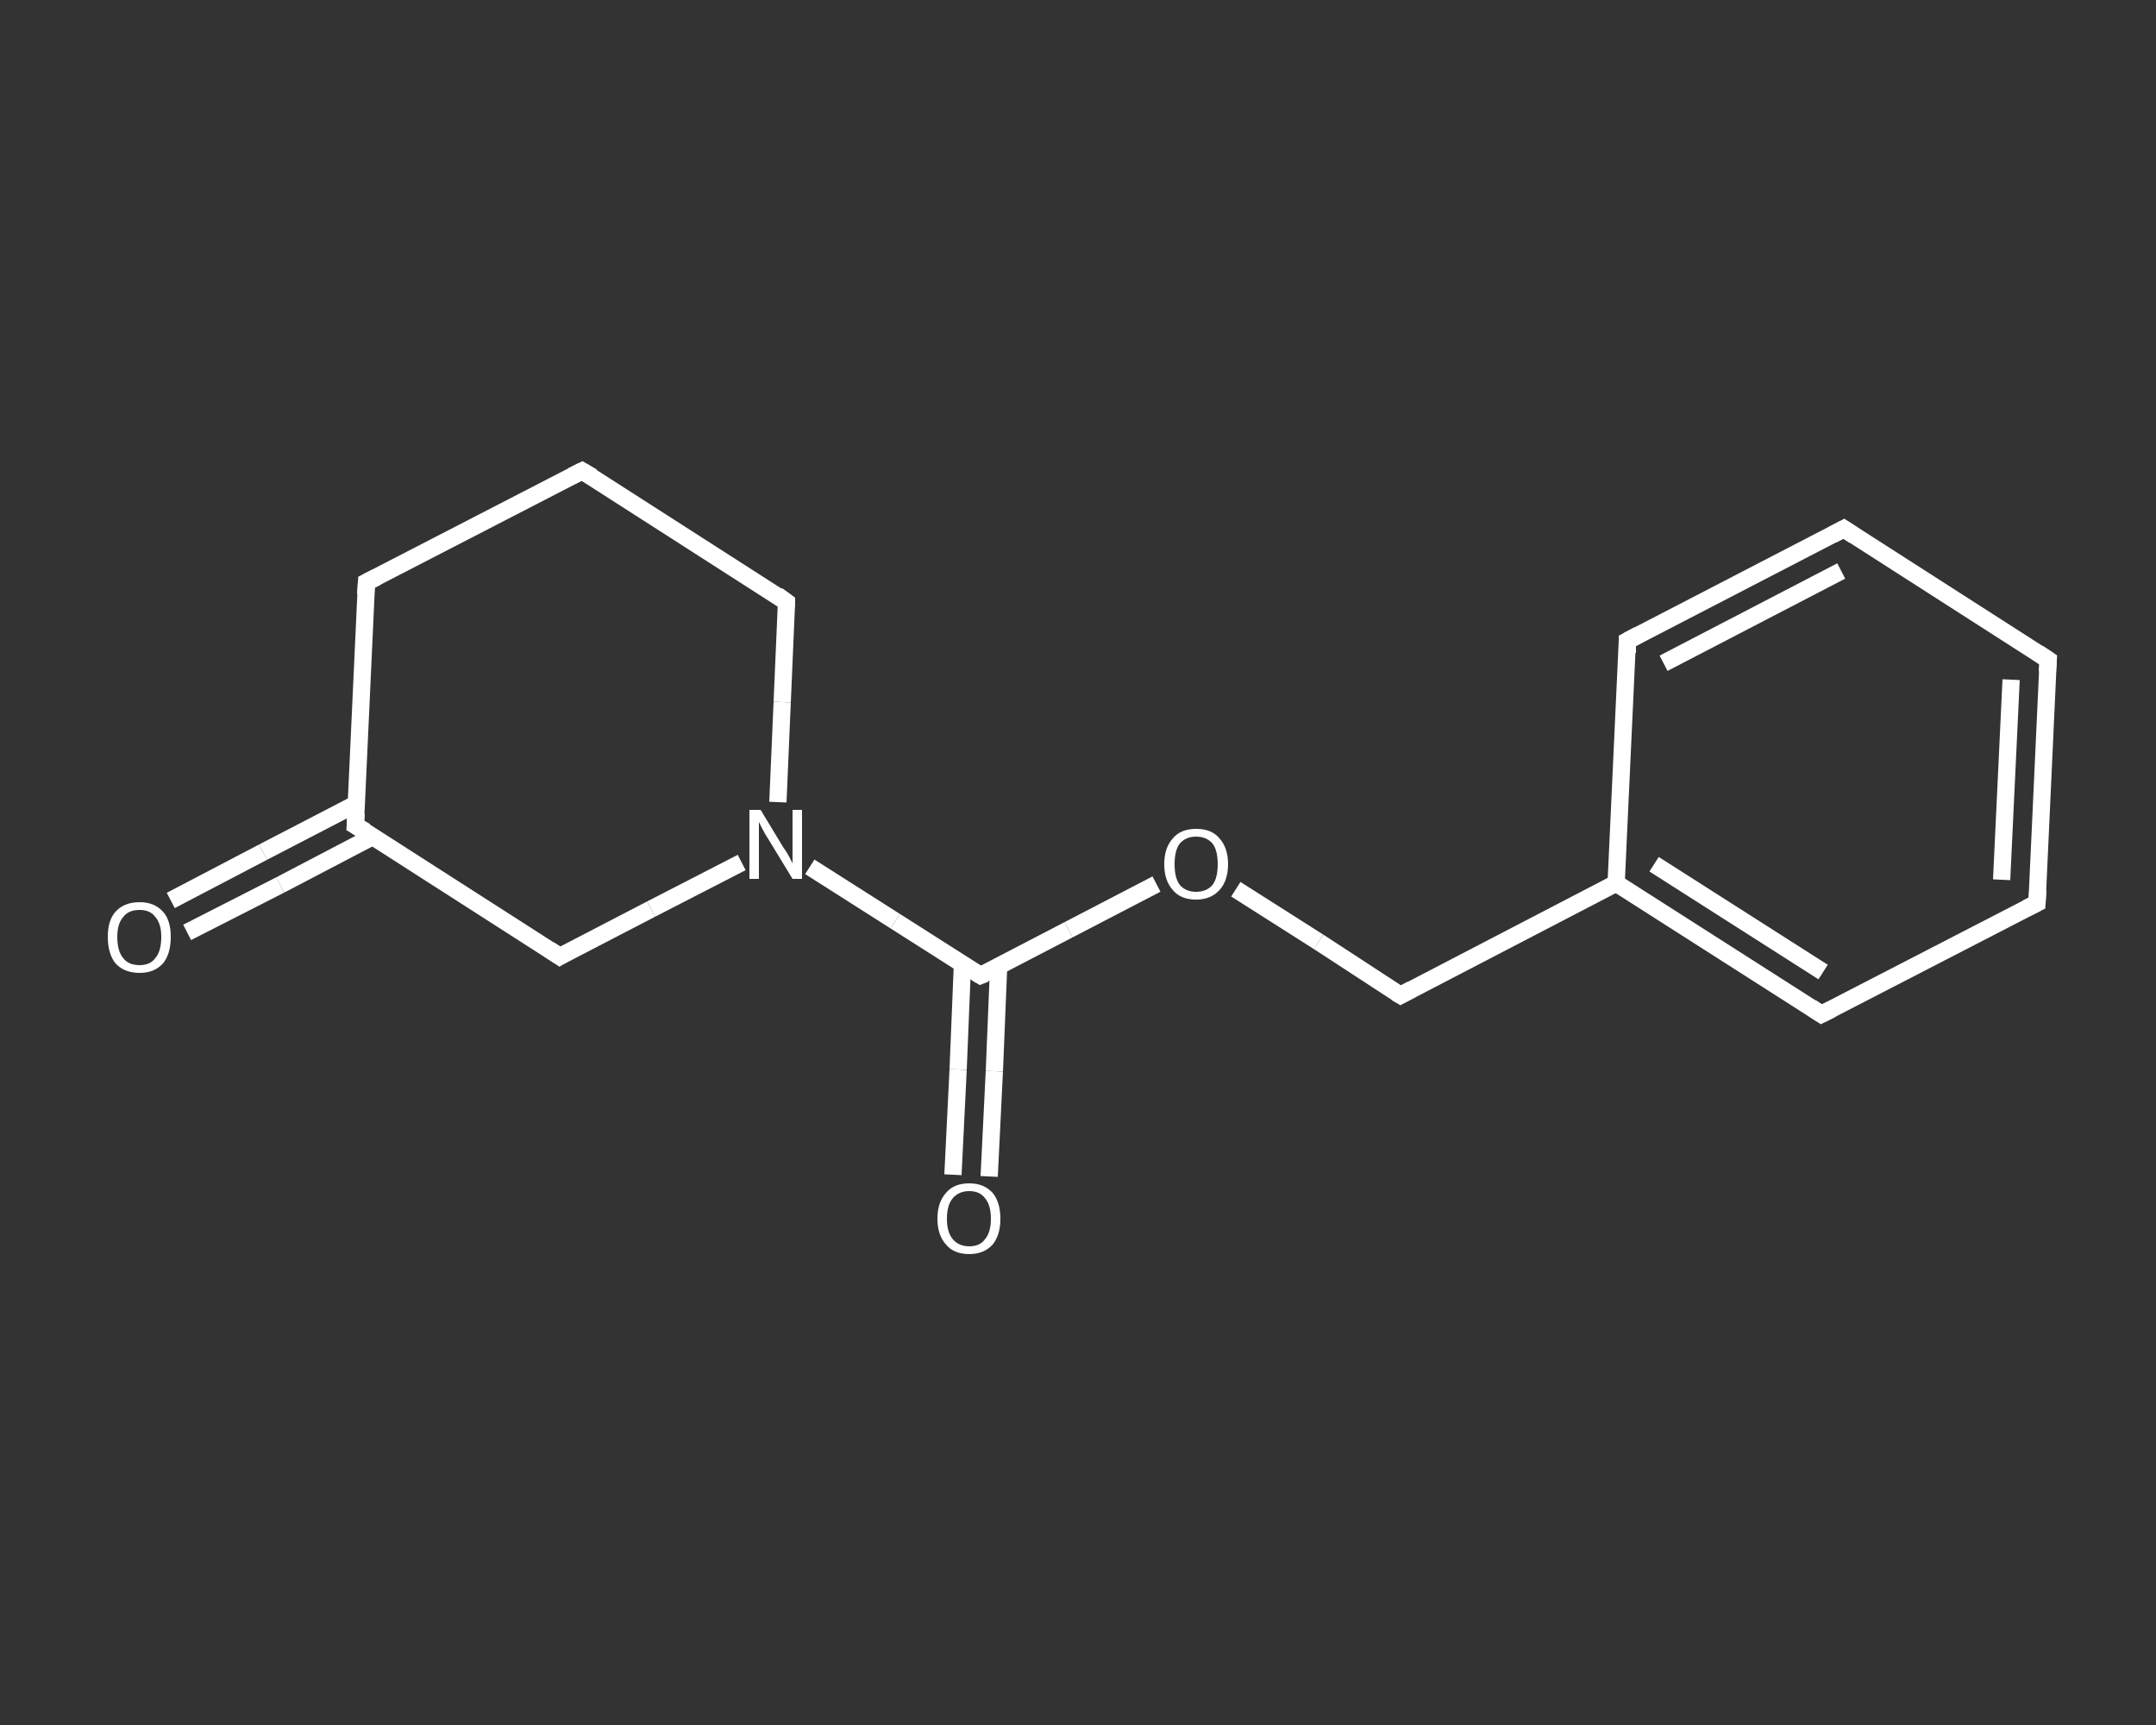 <?xml version='1.0' encoding='iso-8859-1'?>
<svg version='1.1' baseProfile='full'
              xmlns='http://www.w3.org/2000/svg'
                      xmlns:rdkit='http://www.rdkit.org/xml'
                      xmlns:xlink='http://www.w3.org/1999/xlink'
                  xml:space='preserve'
width='250px' height='200px' viewBox='0 0 250 200'>
<rect x="0" y="0" width="250" height="200" fill="#333333" stroke="none"/>
<!-- END OF HEADER -->
<rect style='opacity:1.0;fill:transparent;stroke:none' width='250.0' height='200.0' x='0.0' y='0.0'> </rect>
<path class='bond-0 atom-0 atom-1' d='M 19.8,104.4 L 30.5,98.8' style='fill:none;fill-rule:evenodd;stroke:#FFFFFF;stroke-width:2.0px;stroke-linecap:butt;stroke-linejoin:miter;stroke-opacity:1' />
<path class='bond-0 atom-0 atom-1' d='M 30.5,98.8 L 41.3,93.2' style='fill:none;fill-rule:evenodd;stroke:#FFFFFF;stroke-width:2.0px;stroke-linecap:butt;stroke-linejoin:miter;stroke-opacity:1' />
<path class='bond-0 atom-0 atom-1' d='M 21.7,108.1 L 32.5,102.6' style='fill:none;fill-rule:evenodd;stroke:#FFFFFF;stroke-width:2.0px;stroke-linecap:butt;stroke-linejoin:miter;stroke-opacity:1' />
<path class='bond-0 atom-0 atom-1' d='M 32.5,102.6 L 43.2,97.0' style='fill:none;fill-rule:evenodd;stroke:#FFFFFF;stroke-width:2.0px;stroke-linecap:butt;stroke-linejoin:miter;stroke-opacity:1' />
<path class='bond-1 atom-1 atom-2' d='M 41.2,95.7 L 42.5,67.5' style='fill:none;fill-rule:evenodd;stroke:#FFFFFF;stroke-width:2.0px;stroke-linecap:butt;stroke-linejoin:miter;stroke-opacity:1' />
<path class='bond-2 atom-2 atom-3' d='M 42.5,67.5 L 67.5,54.6' style='fill:none;fill-rule:evenodd;stroke:#FFFFFF;stroke-width:2.0px;stroke-linecap:butt;stroke-linejoin:miter;stroke-opacity:1' />
<path class='bond-3 atom-3 atom-4' d='M 67.5,54.6 L 91.2,69.8' style='fill:none;fill-rule:evenodd;stroke:#FFFFFF;stroke-width:2.0px;stroke-linecap:butt;stroke-linejoin:miter;stroke-opacity:1' />
<path class='bond-4 atom-4 atom-5' d='M 91.2,69.8 L 90.7,81.4' style='fill:none;fill-rule:evenodd;stroke:#FFFFFF;stroke-width:2.0px;stroke-linecap:butt;stroke-linejoin:miter;stroke-opacity:1' />
<path class='bond-4 atom-4 atom-5' d='M 90.7,81.4 L 90.2,93.0' style='fill:none;fill-rule:evenodd;stroke:#FFFFFF;stroke-width:2.0px;stroke-linecap:butt;stroke-linejoin:miter;stroke-opacity:1' />
<path class='bond-5 atom-5 atom-6' d='M 93.9,100.5 L 103.8,106.8' style='fill:none;fill-rule:evenodd;stroke:#FFFFFF;stroke-width:2.0px;stroke-linecap:butt;stroke-linejoin:miter;stroke-opacity:1' />
<path class='bond-5 atom-5 atom-6' d='M 103.8,106.8 L 113.7,113.1' style='fill:none;fill-rule:evenodd;stroke:#FFFFFF;stroke-width:2.0px;stroke-linecap:butt;stroke-linejoin:miter;stroke-opacity:1' />
<path class='bond-6 atom-6 atom-7' d='M 111.6,111.8 L 111.1,124.0' style='fill:none;fill-rule:evenodd;stroke:#FFFFFF;stroke-width:2.0px;stroke-linecap:butt;stroke-linejoin:miter;stroke-opacity:1' />
<path class='bond-6 atom-6 atom-7' d='M 111.1,124.0 L 110.5,136.2' style='fill:none;fill-rule:evenodd;stroke:#FFFFFF;stroke-width:2.0px;stroke-linecap:butt;stroke-linejoin:miter;stroke-opacity:1' />
<path class='bond-6 atom-6 atom-7' d='M 115.8,112.0 L 115.3,124.2' style='fill:none;fill-rule:evenodd;stroke:#FFFFFF;stroke-width:2.0px;stroke-linecap:butt;stroke-linejoin:miter;stroke-opacity:1' />
<path class='bond-6 atom-6 atom-7' d='M 115.3,124.2 L 114.7,136.4' style='fill:none;fill-rule:evenodd;stroke:#FFFFFF;stroke-width:2.0px;stroke-linecap:butt;stroke-linejoin:miter;stroke-opacity:1' />
<path class='bond-7 atom-6 atom-8' d='M 113.7,113.1 L 123.9,107.8' style='fill:none;fill-rule:evenodd;stroke:#FFFFFF;stroke-width:2.0px;stroke-linecap:butt;stroke-linejoin:miter;stroke-opacity:1' />
<path class='bond-7 atom-6 atom-8' d='M 123.9,107.8 L 134.1,102.5' style='fill:none;fill-rule:evenodd;stroke:#FFFFFF;stroke-width:2.0px;stroke-linecap:butt;stroke-linejoin:miter;stroke-opacity:1' />
<path class='bond-8 atom-8 atom-9' d='M 143.3,103.1 L 152.9,109.2' style='fill:none;fill-rule:evenodd;stroke:#FFFFFF;stroke-width:2.0px;stroke-linecap:butt;stroke-linejoin:miter;stroke-opacity:1' />
<path class='bond-8 atom-8 atom-9' d='M 152.9,109.2 L 162.4,115.4' style='fill:none;fill-rule:evenodd;stroke:#FFFFFF;stroke-width:2.0px;stroke-linecap:butt;stroke-linejoin:miter;stroke-opacity:1' />
<path class='bond-9 atom-9 atom-10' d='M 162.4,115.4 L 187.4,102.4' style='fill:none;fill-rule:evenodd;stroke:#FFFFFF;stroke-width:2.0px;stroke-linecap:butt;stroke-linejoin:miter;stroke-opacity:1' />
<path class='bond-10 atom-10 atom-11' d='M 187.4,102.4 L 211.2,117.6' style='fill:none;fill-rule:evenodd;stroke:#FFFFFF;stroke-width:2.0px;stroke-linecap:butt;stroke-linejoin:miter;stroke-opacity:1' />
<path class='bond-10 atom-10 atom-11' d='M 191.8,100.2 L 211.4,112.7' style='fill:none;fill-rule:evenodd;stroke:#FFFFFF;stroke-width:2.0px;stroke-linecap:butt;stroke-linejoin:miter;stroke-opacity:1' />
<path class='bond-11 atom-11 atom-12' d='M 211.2,117.6 L 236.2,104.7' style='fill:none;fill-rule:evenodd;stroke:#FFFFFF;stroke-width:2.0px;stroke-linecap:butt;stroke-linejoin:miter;stroke-opacity:1' />
<path class='bond-12 atom-12 atom-13' d='M 236.2,104.7 L 237.5,76.5' style='fill:none;fill-rule:evenodd;stroke:#FFFFFF;stroke-width:2.0px;stroke-linecap:butt;stroke-linejoin:miter;stroke-opacity:1' />
<path class='bond-12 atom-12 atom-13' d='M 232.1,102.0 L 233.2,78.8' style='fill:none;fill-rule:evenodd;stroke:#FFFFFF;stroke-width:2.0px;stroke-linecap:butt;stroke-linejoin:miter;stroke-opacity:1' />
<path class='bond-13 atom-13 atom-14' d='M 237.5,76.5 L 213.8,61.3' style='fill:none;fill-rule:evenodd;stroke:#FFFFFF;stroke-width:2.0px;stroke-linecap:butt;stroke-linejoin:miter;stroke-opacity:1' />
<path class='bond-14 atom-14 atom-15' d='M 213.8,61.3 L 188.7,74.3' style='fill:none;fill-rule:evenodd;stroke:#FFFFFF;stroke-width:2.0px;stroke-linecap:butt;stroke-linejoin:miter;stroke-opacity:1' />
<path class='bond-14 atom-14 atom-15' d='M 213.5,66.2 L 192.9,76.9' style='fill:none;fill-rule:evenodd;stroke:#FFFFFF;stroke-width:2.0px;stroke-linecap:butt;stroke-linejoin:miter;stroke-opacity:1' />
<path class='bond-15 atom-5 atom-16' d='M 86.0,100.0 L 75.5,105.4' style='fill:none;fill-rule:evenodd;stroke:#FFFFFF;stroke-width:2.0px;stroke-linecap:butt;stroke-linejoin:miter;stroke-opacity:1' />
<path class='bond-15 atom-5 atom-16' d='M 75.5,105.4 L 64.9,110.9' style='fill:none;fill-rule:evenodd;stroke:#FFFFFF;stroke-width:2.0px;stroke-linecap:butt;stroke-linejoin:miter;stroke-opacity:1' />
<path class='bond-16 atom-16 atom-1' d='M 64.9,110.9 L 41.2,95.7' style='fill:none;fill-rule:evenodd;stroke:#FFFFFF;stroke-width:2.0px;stroke-linecap:butt;stroke-linejoin:miter;stroke-opacity:1' />
<path class='bond-17 atom-15 atom-10' d='M 188.7,74.3 L 187.4,102.4' style='fill:none;fill-rule:evenodd;stroke:#FFFFFF;stroke-width:2.0px;stroke-linecap:butt;stroke-linejoin:miter;stroke-opacity:1' />
<path d='M 41.3,94.3 L 41.2,95.7 L 42.4,96.4' style='fill:none;stroke:#FFFFFF;stroke-width:2.0px;stroke-linecap:butt;stroke-linejoin:miter;stroke-opacity:1;' />
<path d='M 42.4,68.9 L 42.5,67.5 L 43.7,66.9' style='fill:none;stroke:#FFFFFF;stroke-width:2.0px;stroke-linecap:butt;stroke-linejoin:miter;stroke-opacity:1;' />
<path d='M 66.3,55.2 L 67.5,54.6 L 68.7,55.3' style='fill:none;stroke:#FFFFFF;stroke-width:2.0px;stroke-linecap:butt;stroke-linejoin:miter;stroke-opacity:1;' />
<path d='M 90.1,69.0 L 91.2,69.8 L 91.2,70.4' style='fill:none;stroke:#FFFFFF;stroke-width:2.0px;stroke-linecap:butt;stroke-linejoin:miter;stroke-opacity:1;' />
<path d='M 113.2,112.8 L 113.7,113.1 L 114.2,112.9' style='fill:none;stroke:#FFFFFF;stroke-width:2.0px;stroke-linecap:butt;stroke-linejoin:miter;stroke-opacity:1;' />
<path d='M 161.9,115.1 L 162.4,115.4 L 163.7,114.7' style='fill:none;stroke:#FFFFFF;stroke-width:2.0px;stroke-linecap:butt;stroke-linejoin:miter;stroke-opacity:1;' />
<path d='M 210.0,116.8 L 211.2,117.6 L 212.4,117.0' style='fill:none;stroke:#FFFFFF;stroke-width:2.0px;stroke-linecap:butt;stroke-linejoin:miter;stroke-opacity:1;' />
<path d='M 235.0,105.3 L 236.2,104.7 L 236.3,103.2' style='fill:none;stroke:#FFFFFF;stroke-width:2.0px;stroke-linecap:butt;stroke-linejoin:miter;stroke-opacity:1;' />
<path d='M 237.4,77.9 L 237.5,76.5 L 236.3,75.7' style='fill:none;stroke:#FFFFFF;stroke-width:2.0px;stroke-linecap:butt;stroke-linejoin:miter;stroke-opacity:1;' />
<path d='M 215.0,62.1 L 213.8,61.3 L 212.5,62.0' style='fill:none;stroke:#FFFFFF;stroke-width:2.0px;stroke-linecap:butt;stroke-linejoin:miter;stroke-opacity:1;' />
<path d='M 190.0,73.6 L 188.7,74.3 L 188.7,75.7' style='fill:none;stroke:#FFFFFF;stroke-width:2.0px;stroke-linecap:butt;stroke-linejoin:miter;stroke-opacity:1;' />
<path d='M 65.4,110.6 L 64.9,110.9 L 63.7,110.1' style='fill:none;stroke:#FFFFFF;stroke-width:2.0px;stroke-linecap:butt;stroke-linejoin:miter;stroke-opacity:1;' />
<path class='atom-0' d='M 12.5 108.6
Q 12.5 106.7, 13.4 105.7
Q 14.4 104.6, 16.2 104.6
Q 17.9 104.6, 18.9 105.7
Q 19.8 106.7, 19.8 108.6
Q 19.8 110.6, 18.9 111.7
Q 17.9 112.8, 16.2 112.8
Q 14.4 112.8, 13.4 111.7
Q 12.5 110.6, 12.5 108.6
M 16.2 111.9
Q 17.4 111.9, 18.0 111.1
Q 18.7 110.3, 18.7 108.6
Q 18.7 107.1, 18.0 106.3
Q 17.4 105.5, 16.2 105.5
Q 14.9 105.5, 14.3 106.3
Q 13.6 107.1, 13.6 108.6
Q 13.6 110.3, 14.3 111.1
Q 14.9 111.9, 16.2 111.9
' fill='#FFFFFF'/>
<path class='atom-5' d='M 88.2 93.9
L 90.8 98.2
Q 91.1 98.6, 91.5 99.3
Q 91.9 100.1, 91.9 100.1
L 91.9 93.9
L 93.0 93.9
L 93.0 101.9
L 91.9 101.9
L 89.1 97.3
Q 88.7 96.7, 88.4 96.1
Q 88.1 95.5, 88.0 95.3
L 88.0 101.9
L 86.9 101.9
L 86.9 93.9
L 88.2 93.9
' fill='#FFFFFF'/>
<path class='atom-7' d='M 108.7 141.3
Q 108.7 139.4, 109.7 138.3
Q 110.6 137.2, 112.4 137.2
Q 114.1 137.2, 115.1 138.3
Q 116.0 139.4, 116.0 141.3
Q 116.0 143.2, 115.1 144.3
Q 114.1 145.4, 112.4 145.4
Q 110.6 145.4, 109.7 144.3
Q 108.7 143.2, 108.7 141.3
M 112.4 144.5
Q 113.6 144.5, 114.2 143.7
Q 114.9 142.9, 114.9 141.3
Q 114.9 139.7, 114.2 138.9
Q 113.6 138.1, 112.4 138.1
Q 111.2 138.1, 110.5 138.9
Q 109.8 139.7, 109.8 141.3
Q 109.8 142.9, 110.5 143.7
Q 111.2 144.5, 112.4 144.5
' fill='#FFFFFF'/>
<path class='atom-8' d='M 135.0 100.2
Q 135.0 98.3, 136.0 97.2
Q 136.9 96.1, 138.7 96.1
Q 140.5 96.1, 141.4 97.2
Q 142.4 98.3, 142.4 100.2
Q 142.4 102.1, 141.4 103.2
Q 140.4 104.3, 138.7 104.3
Q 136.9 104.3, 136.0 103.2
Q 135.0 102.1, 135.0 100.2
M 138.7 103.4
Q 139.9 103.4, 140.6 102.6
Q 141.2 101.8, 141.2 100.2
Q 141.2 98.6, 140.6 97.8
Q 139.9 97.0, 138.7 97.0
Q 137.5 97.0, 136.8 97.8
Q 136.2 98.6, 136.2 100.2
Q 136.2 101.8, 136.8 102.6
Q 137.5 103.4, 138.7 103.4
' fill='#FFFFFF'/>
</svg>
